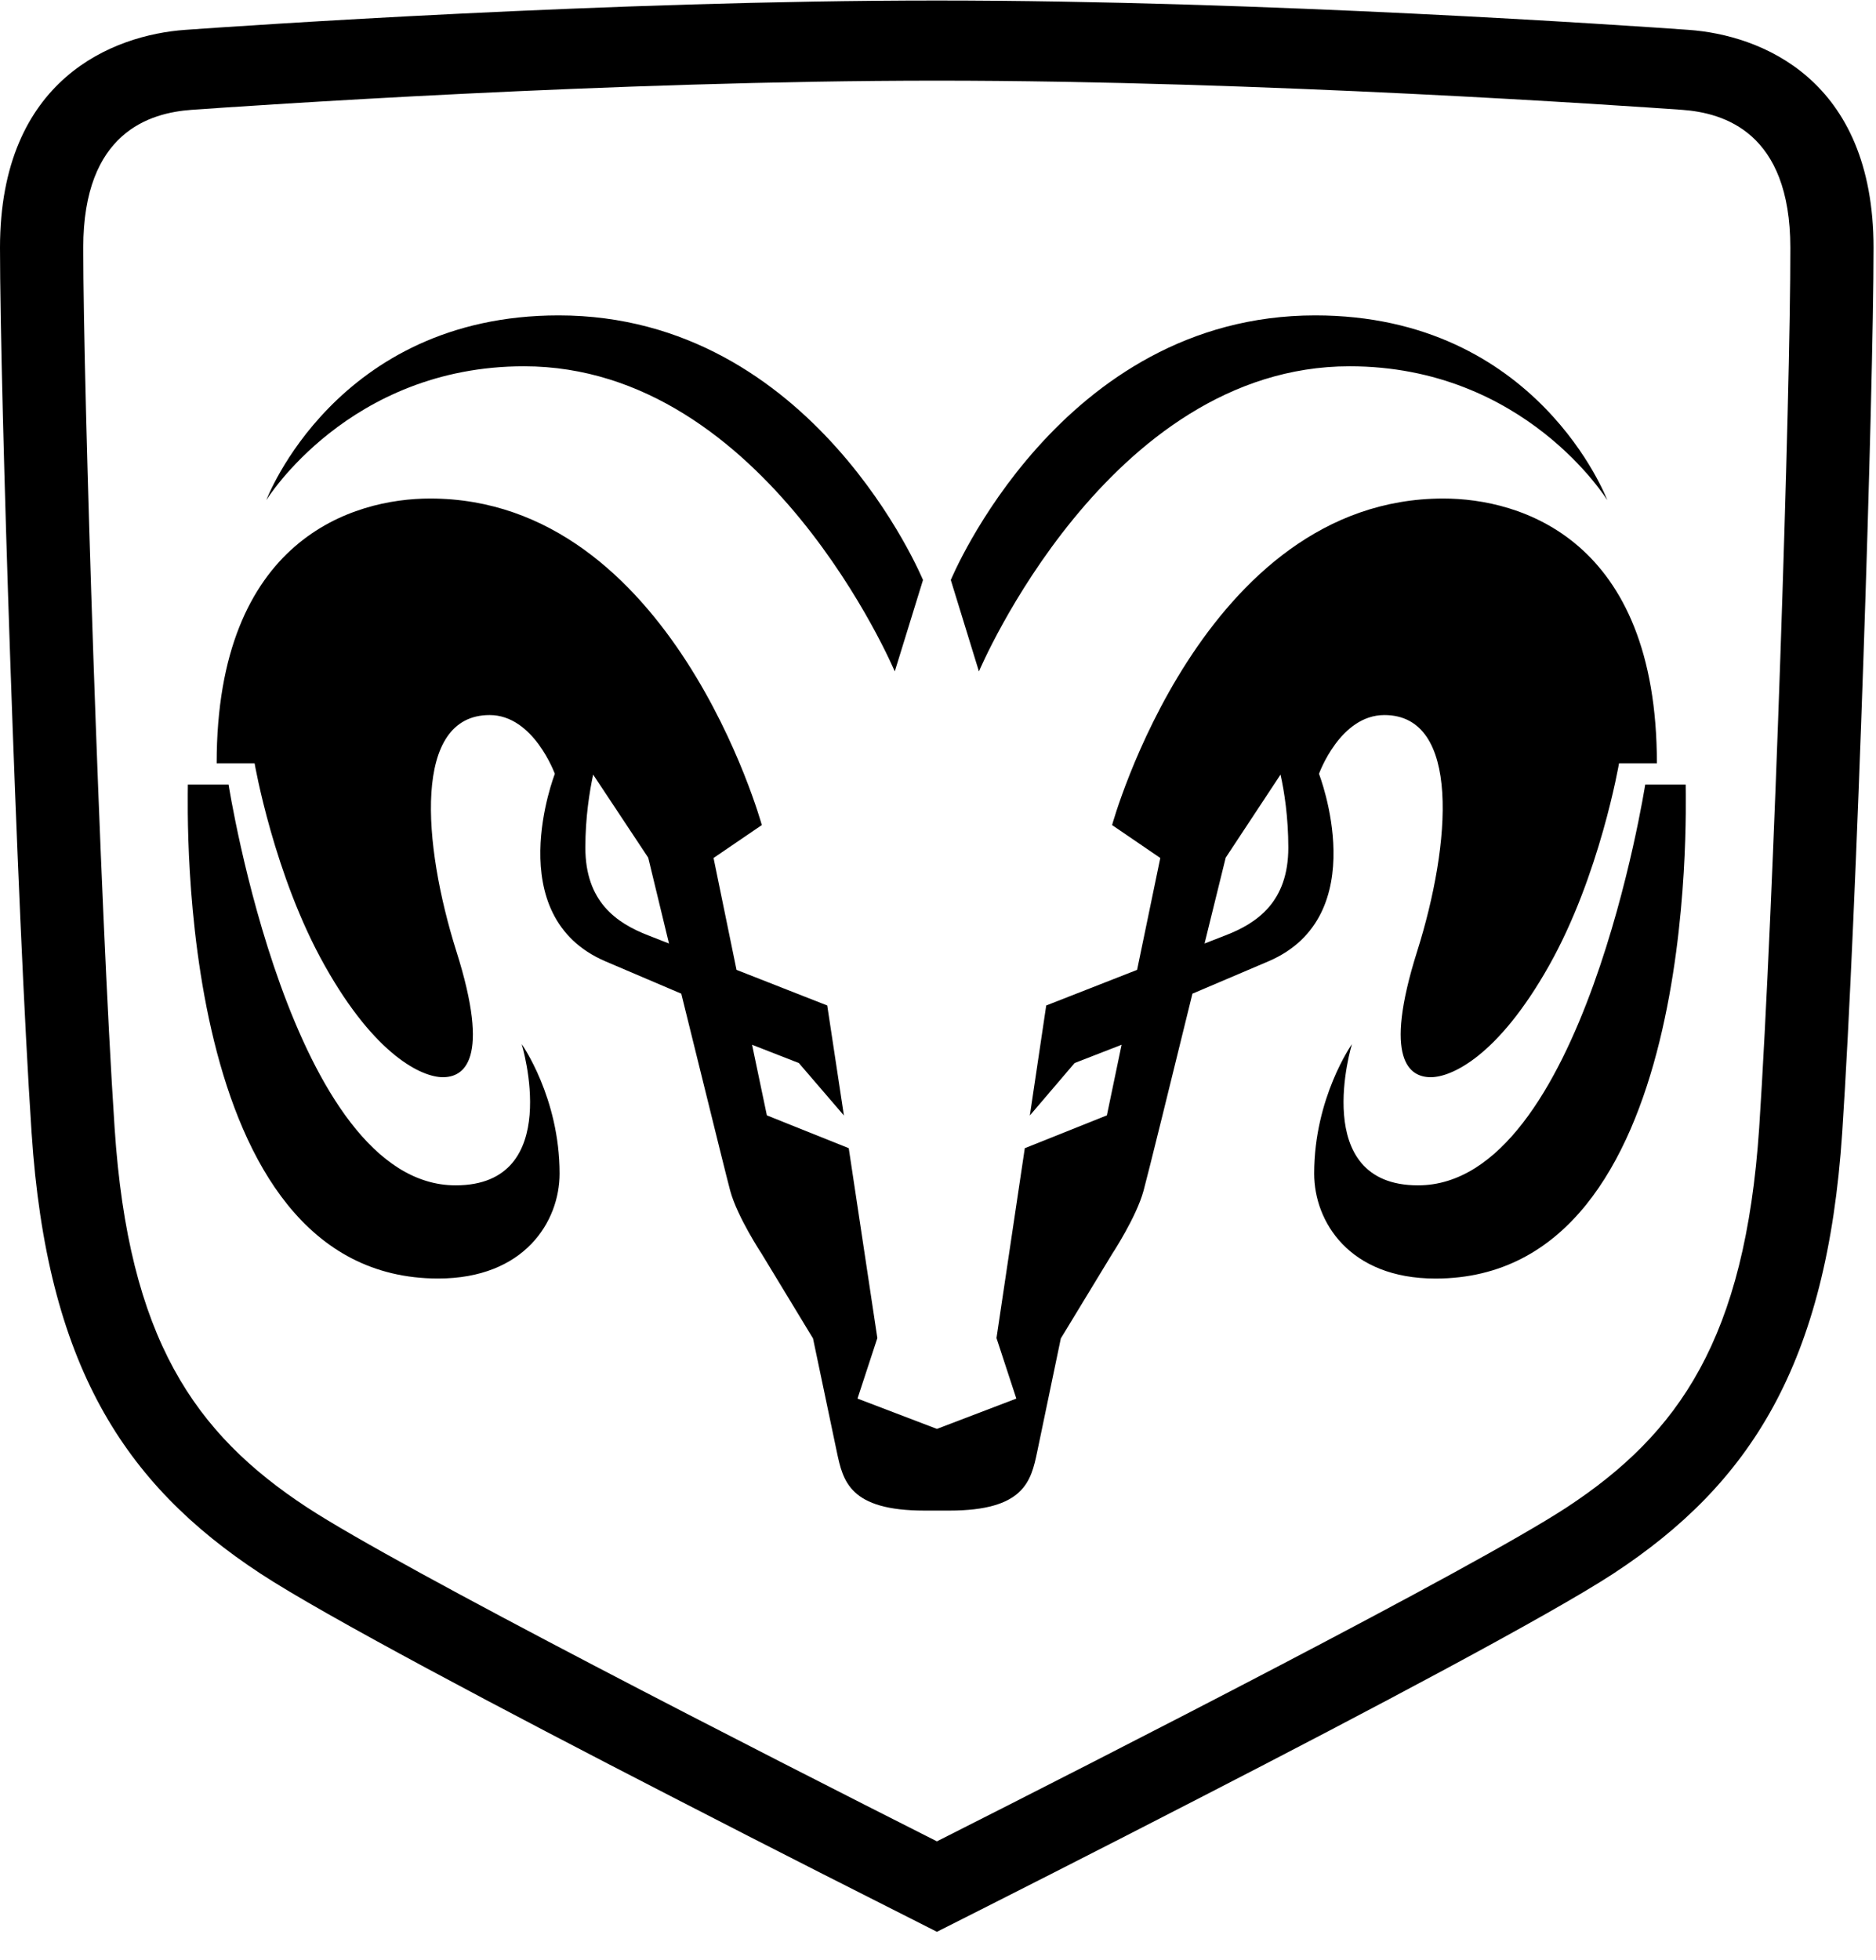 <svg width="45" height="47" viewBox="0 0 45 47" fill="none" xmlns="http://www.w3.org/2000/svg">
<path d="M12.569 8.783C18.382 8.783 21.463 16.1 21.463 16.1L22.14 13.908C22.14 13.908 19.525 7.563 13.4 7.563C8.055 7.563 6.388 11.993 6.388 11.993C6.388 11.993 8.361 8.783 12.569 8.783" fill="black"/>
<path d="M10.929 28.423C6.985 28.423 5.483 18.813 5.483 18.813H4.506C4.506 19.434 4.184 30.657 10.51 30.657C12.581 30.657 13.423 29.291 13.423 28.14C13.423 26.317 12.514 25.036 12.514 25.036C12.514 25.036 13.548 28.423 10.929 28.423" fill="black"/>
<path d="M32.373 8.783C36.583 8.783 38.554 11.993 38.554 11.993C38.554 11.993 36.889 7.563 31.549 7.563C25.42 7.563 22.807 13.908 22.807 13.908L23.482 16.1C23.482 16.1 26.564 8.783 32.373 8.783" fill="black"/>
<path d="M39.464 18.813C39.464 18.813 37.965 28.423 34.014 28.423C31.395 28.423 32.429 25.037 32.429 25.037C32.429 25.037 31.523 26.318 31.523 28.14C31.523 29.29 32.361 30.658 34.433 30.658C40.763 30.658 40.435 19.434 40.435 18.813H39.464Z" fill="black"/>
<path fill-rule="evenodd" clip-rule="evenodd" d="M33.207 17.146C32.142 17.146 31.639 18.556 31.639 18.556C31.639 18.556 32.971 21.964 30.424 23.052L28.603 23.827C28.105 25.857 27.538 28.159 27.431 28.55C27.259 29.185 26.676 30.07 26.676 30.07L25.446 32.094L24.879 34.814C24.732 35.514 24.569 36.222 22.77 36.222H22.178C20.377 36.222 20.221 35.514 20.073 34.814L19.502 32.094L18.274 30.07C18.274 30.07 17.687 29.185 17.515 28.55C17.443 28.282 17.155 27.116 16.819 25.756C16.665 25.132 16.5 24.466 16.342 23.827L14.524 23.052C11.977 21.964 13.309 18.556 13.309 18.556C13.309 18.556 12.799 17.146 11.745 17.146C9.895 17.146 10.136 20.23 10.945 22.804C11.78 25.436 11.119 25.83 10.623 25.83C10.133 25.83 9.013 25.331 7.794 23.162C6.57 20.994 6.107 18.303 6.107 18.303H5.197C5.197 12.91 8.487 11.954 10.317 11.954C16.12 11.954 18.274 19.784 18.274 19.784L17.116 20.573L17.667 23.256L19.843 24.11L20.243 26.748L19.162 25.49L18.04 25.052L18.395 26.745L20.359 27.532L21.045 32.085L20.569 33.536L22.474 34.263L24.379 33.536L23.903 32.085L24.582 27.532L26.551 26.745L26.904 25.052L25.777 25.49L24.703 26.748L25.096 24.11L27.276 23.256L27.832 20.573L26.676 19.784C26.676 19.784 28.83 11.954 34.623 11.954C36.453 11.954 39.744 12.91 39.744 18.303H38.836C38.836 18.303 38.377 20.994 37.153 23.162C35.93 25.331 34.816 25.83 34.32 25.83C33.822 25.83 33.163 25.436 33.996 22.804C34.806 20.23 35.048 17.146 33.207 17.146ZM15.549 22.429C14.781 22.132 14.041 21.617 14.041 20.325C14.041 19.596 14.142 18.977 14.228 18.574L15.549 20.566L16.047 22.624L15.549 22.429ZM29.395 22.429L28.894 22.624L29.401 20.566L30.716 18.574C30.806 18.975 30.903 19.596 30.903 20.325C30.903 21.617 30.166 22.132 29.395 22.429Z" fill="black"/>
<path fill-rule="evenodd" clip-rule="evenodd" d="M22.474 0.012C30.319 0.012 39.138 0.619 40.502 0.716C42.227 0.838 44.941 1.884 44.941 5.94C44.941 9.36 44.54 21.847 44.189 27.164C43.819 32.713 41.989 35.576 38.703 37.731C37.189 38.722 32.839 41.024 28.857 43.071C26.266 44.407 23.841 45.634 22.474 46.322L22.376 46.272C20.996 45.575 18.619 44.376 16.091 43.071C12.109 41.024 7.752 38.722 6.246 37.731C2.961 35.576 1.125 32.713 0.758 27.164C0.404 21.847 0 9.364 0 5.94C0 1.884 2.721 0.838 4.445 0.716C5.808 0.619 14.629 0.012 22.474 0.012ZM37.579 36.146C40.275 34.375 41.859 32.101 42.198 27.044C42.546 21.755 42.952 9.346 42.945 5.94C42.945 3.162 41.34 2.707 40.353 2.634C39.003 2.539 30.252 1.934 22.474 1.934C14.695 1.934 5.94 2.539 4.591 2.634C3.601 2.707 1.997 3.162 1.997 5.94C1.997 9.346 2.397 21.755 2.749 27.044C3.082 32.101 4.668 34.376 7.366 36.146C9.604 37.611 18.421 42.107 22.474 44.153C26.528 42.107 35.339 37.611 37.579 36.146Z" fill="black"/>
</svg>
